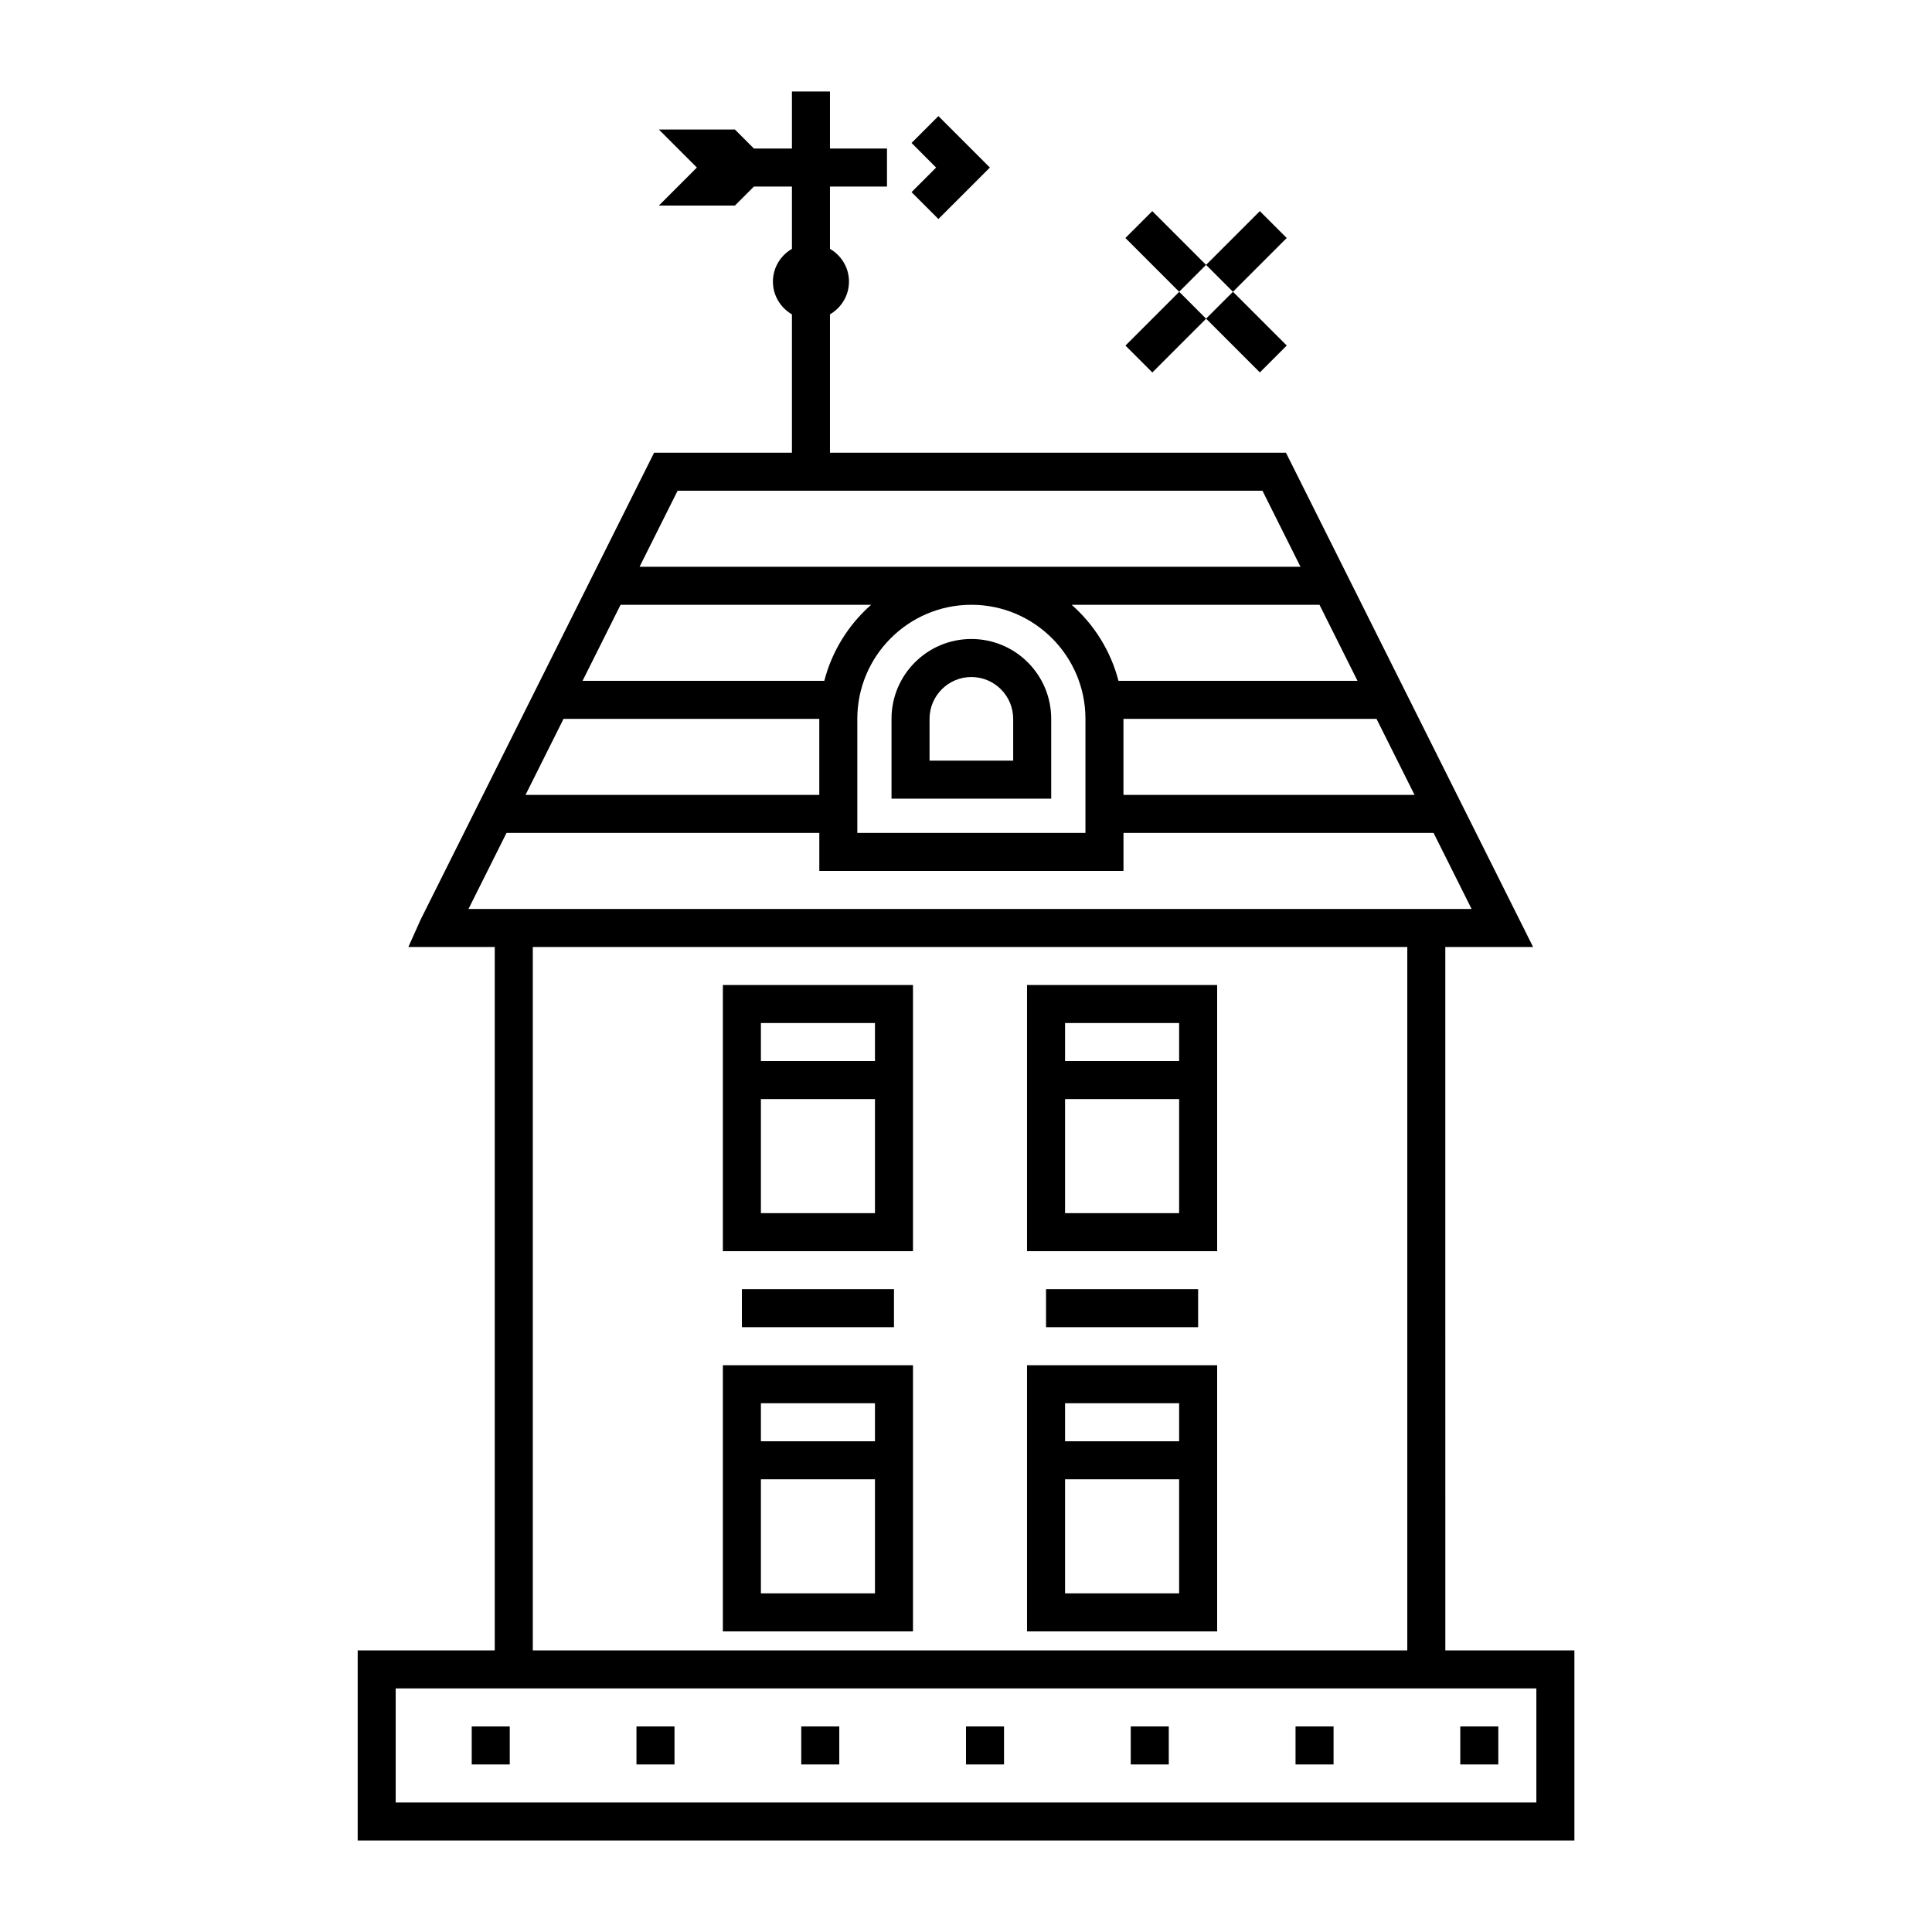 <?xml version="1.0" encoding="UTF-8"?>
<!-- Uploaded to: ICON Repo, www.svgrepo.com, Generator: ICON Repo Mixer Tools -->
<svg fill="#000000" width="800px" height="800px" version="1.1" viewBox="144 144 512 512" xmlns="http://www.w3.org/2000/svg">
 <g>
  <path d="m442.24 207.07 7.125-7.125 14.25 14.25-7.125 7.125z"/>
  <path d="m485 235.57-7.125 7.125-14.25-14.25 7.125-7.125z"/>
  <path d="m477.87 199.95 7.125 7.125-14.25 14.25-7.125-7.125z"/>
  <path d="m463.63 228.46-14.246 14.25-7.125-7.125 14.246-14.25z"/>
  <path d="m392.69 202.04 13.641-13.637-13.641-13.637-7.121 7.121 6.512 6.516-6.512 6.516z"/>
  <path d="m466.56 505.8h-50.383v70.535h50.383zm-10.078 60.457h-30.23v-30.23h30.23zm0-40.305h-30.23v-10.078h30.23z"/>
  <path d="m385.95 505.8h-50.383v70.535h50.383zm-10.074 60.457h-30.23v-30.23h30.23zm0-40.305h-30.23v-10.078h30.23z"/>
  <path d="m527.02 394.96h23.266l-65.496-130.99h-120.84v-36.668c2.996-1.742 5.039-4.957 5.039-8.676s-2.039-6.934-5.039-8.676v-16.512h15.113v-10.078h-15.113v-15.113h-10.078v15.113h-10.078l-5.039-5.039h-20.152l10.078 10.078-10.078 10.078h20.152l5.039-5.039h10.078v16.512c-2.996 1.742-5.039 4.957-5.039 8.68s2.039 6.934 5.039 8.68v36.66h-36.527l-61.852 123.7-3.269 7.289h22.891v186.41h-36.324v50.383h322.44v-50.383h-34.203zm-8.152-40.305h-77.141v-20.152h67.062zm-15.117-30.23h-63.348c-2.051-7.926-6.438-14.898-12.41-20.152h65.684zm-72.098 10.078v30.23h-60.457v-30.23c0-16.672 13.559-30.23 30.23-30.23 16.668 0 30.227 13.559 30.227 30.23zm-108.08-60.457h154.99l10.078 20.152h-175.15zm-15.113 30.227h66.398c-5.969 5.254-10.359 12.227-12.41 20.152h-64.066zm-15.117 30.23h67.777v20.152h-77.852zm-25.188 50.379 10.078-20.152h82.891v10.078h80.609v-10.078h82.176l10.078 20.152zm248.79 10.078v186.41h-231.75v-186.41zm34.203 196.48v30.23h-302.29v-30.23z"/>
  <path d="m466.56 405.04h-50.383v70.535h50.383zm-10.078 60.457h-30.23v-30.23h30.23zm0-40.305h-30.23v-10.078h30.23z"/>
  <path d="m385.95 405.04h-50.383v70.535h50.383zm-10.074 60.457h-30.23v-30.23h30.23zm0-40.305h-30.23v-10.078h30.23z"/>
  <path d="m340.61 485.64h40.305v10.078h-40.305z"/>
  <path d="m421.21 485.64h40.305v10.078h-40.305z"/>
  <path d="m401.42 313.34c-11.688 0-21.16 9.473-21.16 21.16v21.16h42.32v-21.16c0-11.688-9.469-21.16-21.16-21.16zm11.086 32.242h-22.168v-11.082c0-6.109 4.973-11.082 11.082-11.082s11.082 4.973 11.082 11.082z"/>
  <path d="m279.09 606.56v-5.035h-10.078v10.074h10.078z"/>
  <path d="m312.67 601.52h10.078v10.078h-10.078z"/>
  <path d="m356.34 601.52h10.078v10.078h-10.078z"/>
  <path d="m400 601.52h10.078v10.078h-10.078z"/>
  <path d="m443.66 601.52h10.078v10.078h-10.078z"/>
  <path d="m487.33 601.52h10.078v10.078h-10.078z"/>
  <path d="m530.99 601.52h10.078v10.078h-10.078z"/>
 </g>
</svg>